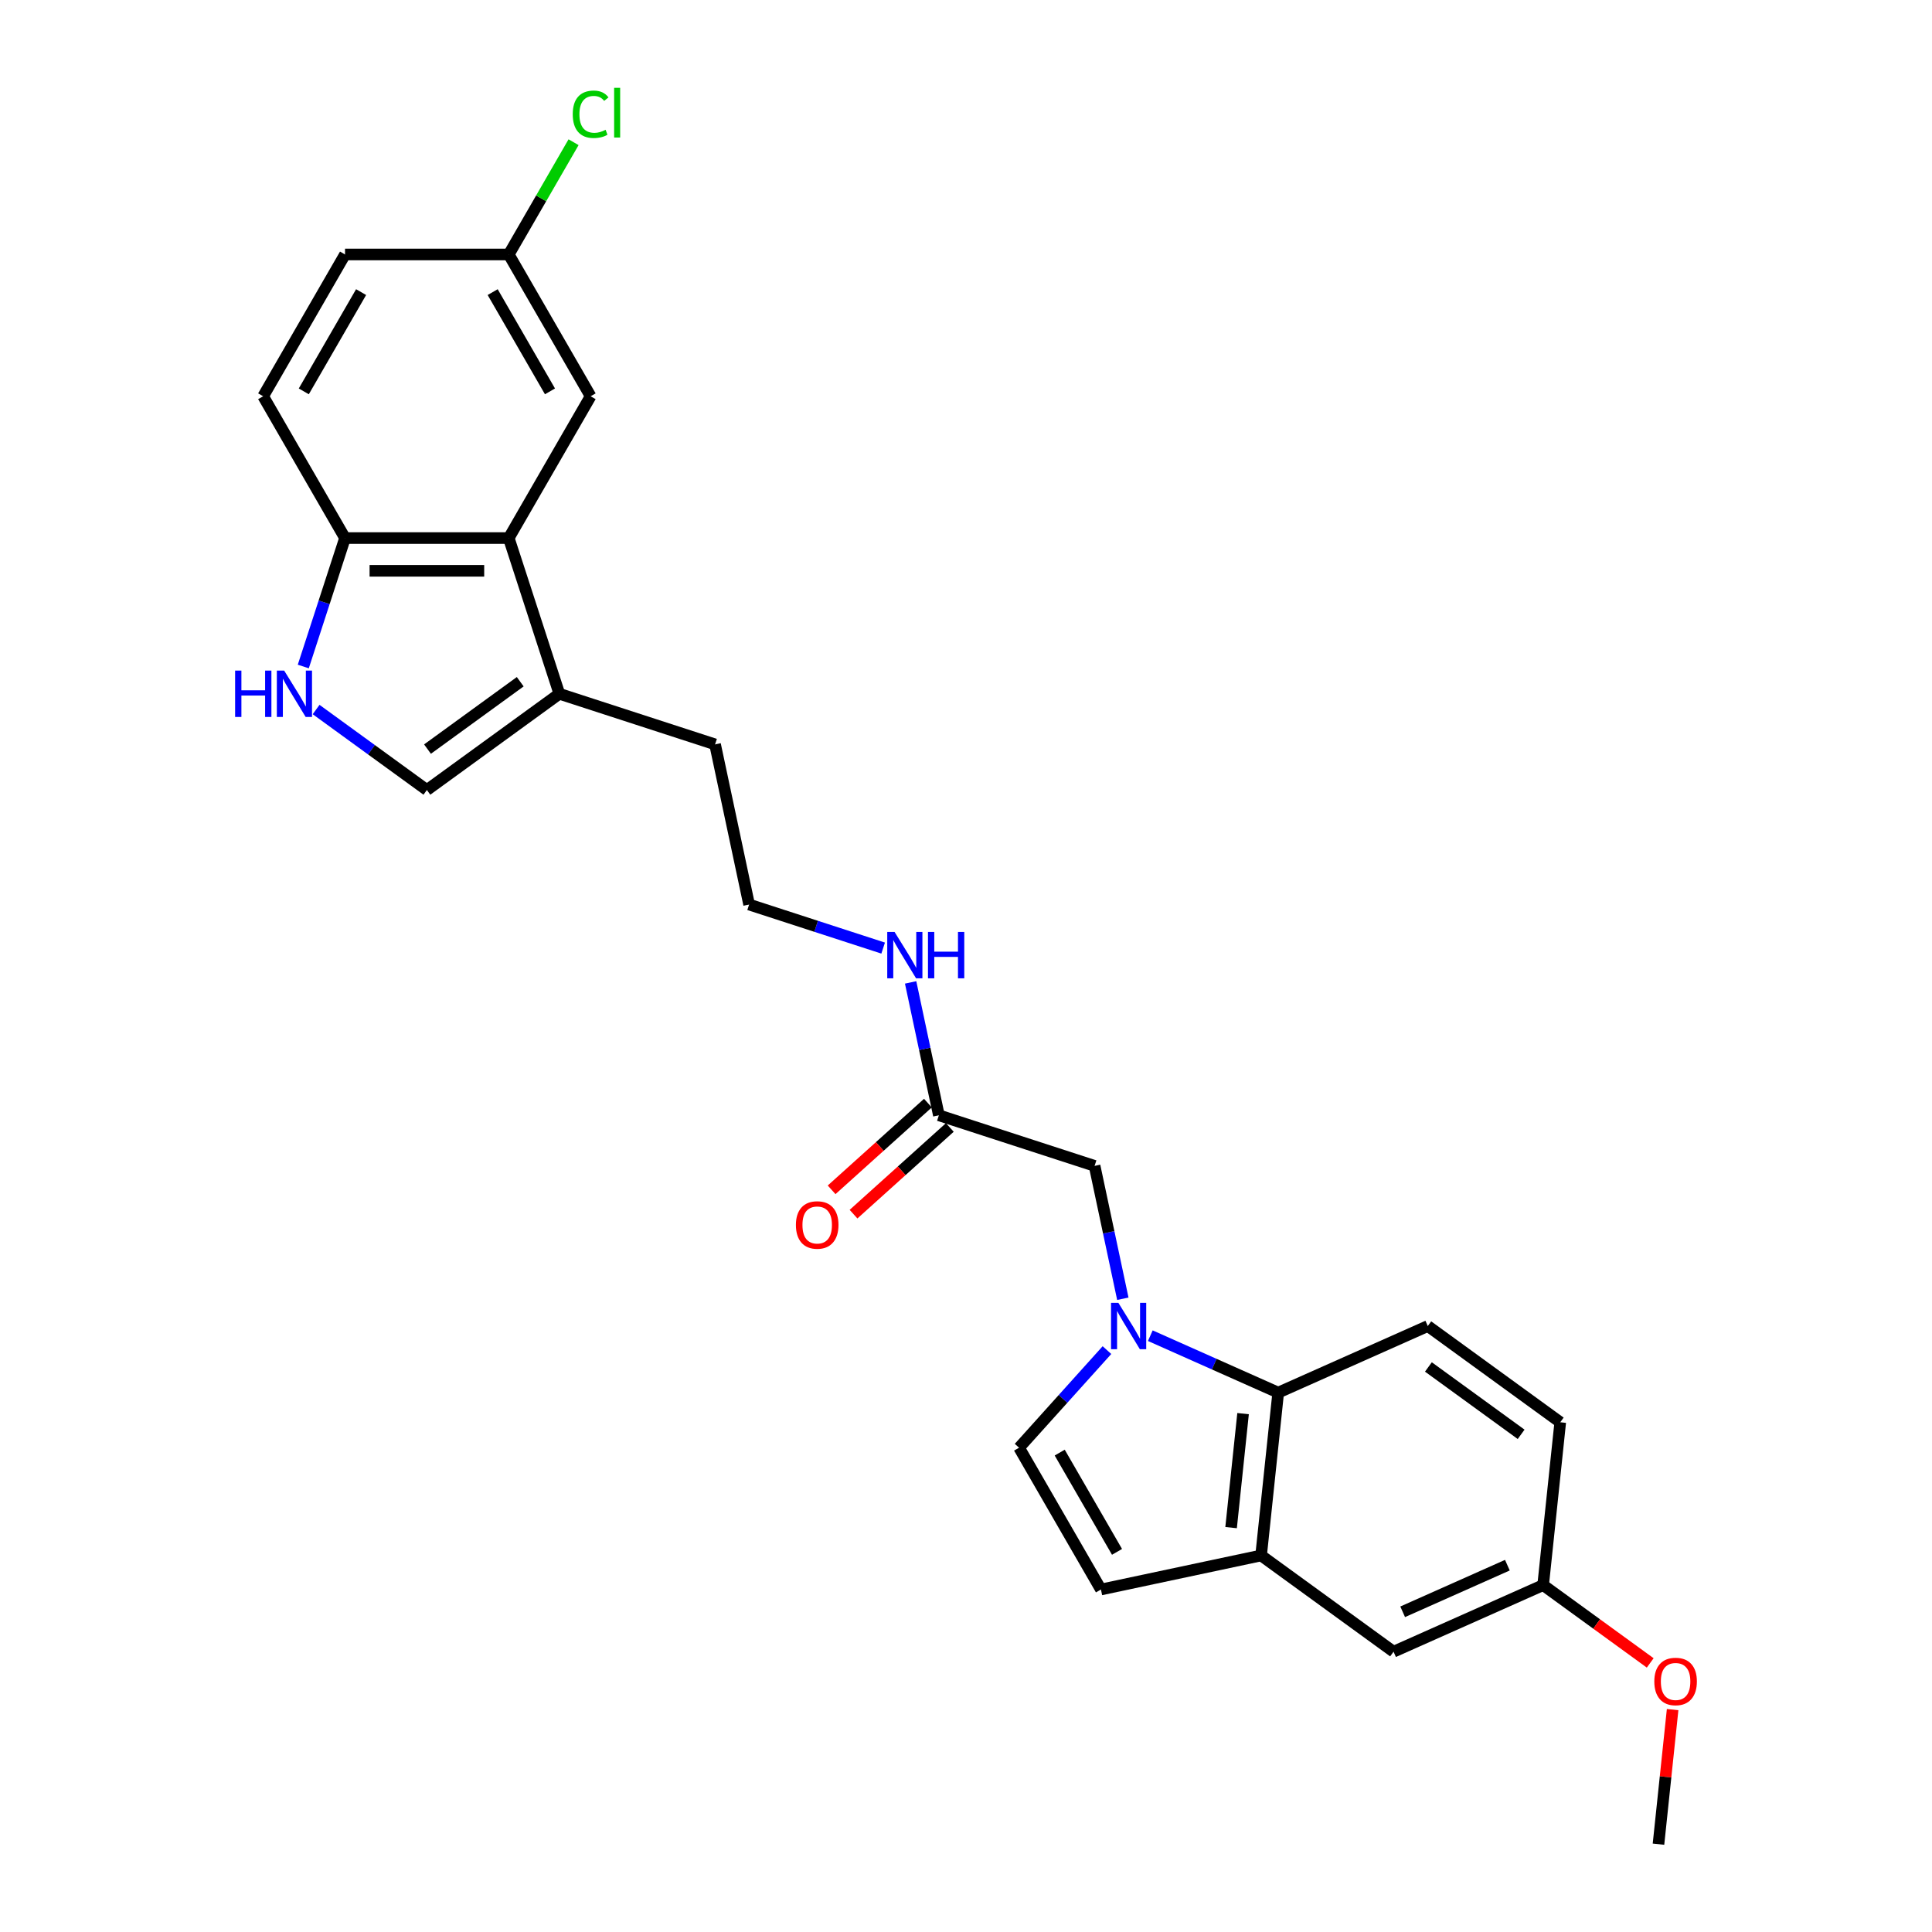 <?xml version='1.0' encoding='iso-8859-1'?>
<svg version='1.1' baseProfile='full'
              xmlns='http://www.w3.org/2000/svg'
                      xmlns:rdkit='http://www.rdkit.org/xml'
                      xmlns:xlink='http://www.w3.org/1999/xlink'
                  xml:space='preserve'
width='1000px' height='1000px' viewBox='0 0 1000 1000'>
<!-- END OF HEADER -->
<rect style='opacity:1.0;fill:#FFFFFF;stroke:none' width='1000' height='1000' x='0' y='0'> </rect>
<path class='bond-0' d='M 595.398,691.348 L 628.498,706.085' style='fill:none;fill-rule:evenodd;stroke:#0000FF;stroke-width:6px;stroke-linecap:butt;stroke-linejoin:miter;stroke-opacity:1' />
<path class='bond-0' d='M 628.498,706.085 L 661.598,720.822' style='fill:none;fill-rule:evenodd;stroke:#000000;stroke-width:6px;stroke-linecap:butt;stroke-linejoin:miter;stroke-opacity:1' />
<path class='bond-1' d='M 572.957,698.814 L 550.213,724.073' style='fill:none;fill-rule:evenodd;stroke:#0000FF;stroke-width:6px;stroke-linecap:butt;stroke-linejoin:miter;stroke-opacity:1' />
<path class='bond-1' d='M 550.213,724.073 L 527.47,749.332' style='fill:none;fill-rule:evenodd;stroke:#000000;stroke-width:6px;stroke-linecap:butt;stroke-linejoin:miter;stroke-opacity:1' />
<path class='bond-2' d='M 581.176,672.233 L 573.867,637.845' style='fill:none;fill-rule:evenodd;stroke:#0000FF;stroke-width:6px;stroke-linecap:butt;stroke-linejoin:miter;stroke-opacity:1' />
<path class='bond-2' d='M 573.867,637.845 L 566.557,603.456' style='fill:none;fill-rule:evenodd;stroke:#000000;stroke-width:6px;stroke-linecap:butt;stroke-linejoin:miter;stroke-opacity:1' />
<path class='bond-3' d='M 661.598,720.822 L 652.74,805.105' style='fill:none;fill-rule:evenodd;stroke:#000000;stroke-width:6px;stroke-linecap:butt;stroke-linejoin:miter;stroke-opacity:1' />
<path class='bond-3' d='M 643.413,731.693 L 637.212,790.691' style='fill:none;fill-rule:evenodd;stroke:#000000;stroke-width:6px;stroke-linecap:butt;stroke-linejoin:miter;stroke-opacity:1' />
<path class='bond-4' d='M 661.598,720.822 L 739.019,686.352' style='fill:none;fill-rule:evenodd;stroke:#000000;stroke-width:6px;stroke-linecap:butt;stroke-linejoin:miter;stroke-opacity:1' />
<path class='bond-5' d='M 163.614,367.252 L 192.285,388.083' style='fill:none;fill-rule:evenodd;stroke:#0000FF;stroke-width:6px;stroke-linecap:butt;stroke-linejoin:miter;stroke-opacity:1' />
<path class='bond-5' d='M 192.285,388.083 L 220.956,408.913' style='fill:none;fill-rule:evenodd;stroke:#000000;stroke-width:6px;stroke-linecap:butt;stroke-linejoin:miter;stroke-opacity:1' />
<path class='bond-6' d='M 156.981,344.981 L 167.782,311.74' style='fill:none;fill-rule:evenodd;stroke:#0000FF;stroke-width:6px;stroke-linecap:butt;stroke-linejoin:miter;stroke-opacity:1' />
<path class='bond-6' d='M 167.782,311.74 L 178.582,278.5' style='fill:none;fill-rule:evenodd;stroke:#000000;stroke-width:6px;stroke-linecap:butt;stroke-linejoin:miter;stroke-opacity:1' />
<path class='bond-7' d='M 263.33,278.5 L 289.518,359.1' style='fill:none;fill-rule:evenodd;stroke:#000000;stroke-width:6px;stroke-linecap:butt;stroke-linejoin:miter;stroke-opacity:1' />
<path class='bond-8' d='M 263.33,278.5 L 178.582,278.5' style='fill:none;fill-rule:evenodd;stroke:#000000;stroke-width:6px;stroke-linecap:butt;stroke-linejoin:miter;stroke-opacity:1' />
<path class='bond-8' d='M 250.617,295.449 L 191.294,295.449' style='fill:none;fill-rule:evenodd;stroke:#000000;stroke-width:6px;stroke-linecap:butt;stroke-linejoin:miter;stroke-opacity:1' />
<path class='bond-9' d='M 263.33,278.5 L 305.703,205.106' style='fill:none;fill-rule:evenodd;stroke:#000000;stroke-width:6px;stroke-linecap:butt;stroke-linejoin:miter;stroke-opacity:1' />
<path class='bond-10' d='M 527.47,749.332 L 569.844,822.725' style='fill:none;fill-rule:evenodd;stroke:#000000;stroke-width:6px;stroke-linecap:butt;stroke-linejoin:miter;stroke-opacity:1' />
<path class='bond-10' d='M 548.505,751.866 L 578.167,803.242' style='fill:none;fill-rule:evenodd;stroke:#000000;stroke-width:6px;stroke-linecap:butt;stroke-linejoin:miter;stroke-opacity:1' />
<path class='bond-11' d='M 652.74,805.105 L 721.302,854.919' style='fill:none;fill-rule:evenodd;stroke:#000000;stroke-width:6px;stroke-linecap:butt;stroke-linejoin:miter;stroke-opacity:1' />
<path class='bond-12' d='M 652.74,805.105 L 569.844,822.725' style='fill:none;fill-rule:evenodd;stroke:#000000;stroke-width:6px;stroke-linecap:butt;stroke-linejoin:miter;stroke-opacity:1' />
<path class='bond-13' d='M 220.956,408.913 L 289.518,359.1' style='fill:none;fill-rule:evenodd;stroke:#000000;stroke-width:6px;stroke-linecap:butt;stroke-linejoin:miter;stroke-opacity:1' />
<path class='bond-13' d='M 221.277,387.729 L 269.271,352.859' style='fill:none;fill-rule:evenodd;stroke:#000000;stroke-width:6px;stroke-linecap:butt;stroke-linejoin:miter;stroke-opacity:1' />
<path class='bond-14' d='M 289.518,359.1 L 370.118,385.288' style='fill:none;fill-rule:evenodd;stroke:#000000;stroke-width:6px;stroke-linecap:butt;stroke-linejoin:miter;stroke-opacity:1' />
<path class='bond-15' d='M 178.582,278.5 L 136.208,205.106' style='fill:none;fill-rule:evenodd;stroke:#000000;stroke-width:6px;stroke-linecap:butt;stroke-linejoin:miter;stroke-opacity:1' />
<path class='bond-16' d='M 566.557,603.456 L 485.958,577.268' style='fill:none;fill-rule:evenodd;stroke:#000000;stroke-width:6px;stroke-linecap:butt;stroke-linejoin:miter;stroke-opacity:1' />
<path class='bond-17' d='M 480.287,570.97 L 455.365,593.41' style='fill:none;fill-rule:evenodd;stroke:#000000;stroke-width:6px;stroke-linecap:butt;stroke-linejoin:miter;stroke-opacity:1' />
<path class='bond-17' d='M 455.365,593.41 L 430.443,615.85' style='fill:none;fill-rule:evenodd;stroke:#FF0000;stroke-width:6px;stroke-linecap:butt;stroke-linejoin:miter;stroke-opacity:1' />
<path class='bond-17' d='M 491.628,583.566 L 466.706,606.006' style='fill:none;fill-rule:evenodd;stroke:#000000;stroke-width:6px;stroke-linecap:butt;stroke-linejoin:miter;stroke-opacity:1' />
<path class='bond-17' d='M 466.706,606.006 L 441.784,628.445' style='fill:none;fill-rule:evenodd;stroke:#FF0000;stroke-width:6px;stroke-linecap:butt;stroke-linejoin:miter;stroke-opacity:1' />
<path class='bond-18' d='M 485.958,577.268 L 478.648,542.88' style='fill:none;fill-rule:evenodd;stroke:#000000;stroke-width:6px;stroke-linecap:butt;stroke-linejoin:miter;stroke-opacity:1' />
<path class='bond-18' d='M 478.648,542.88 L 471.339,508.491' style='fill:none;fill-rule:evenodd;stroke:#0000FF;stroke-width:6px;stroke-linecap:butt;stroke-linejoin:miter;stroke-opacity:1' />
<path class='bond-19' d='M 739.019,686.352 L 807.581,736.165' style='fill:none;fill-rule:evenodd;stroke:#000000;stroke-width:6px;stroke-linecap:butt;stroke-linejoin:miter;stroke-opacity:1' />
<path class='bond-19' d='M 739.341,707.536 L 787.334,742.406' style='fill:none;fill-rule:evenodd;stroke:#000000;stroke-width:6px;stroke-linecap:butt;stroke-linejoin:miter;stroke-opacity:1' />
<path class='bond-20' d='M 305.703,205.106 L 263.33,131.713' style='fill:none;fill-rule:evenodd;stroke:#000000;stroke-width:6px;stroke-linecap:butt;stroke-linejoin:miter;stroke-opacity:1' />
<path class='bond-20' d='M 284.669,202.572 L 255.007,151.197' style='fill:none;fill-rule:evenodd;stroke:#000000;stroke-width:6px;stroke-linecap:butt;stroke-linejoin:miter;stroke-opacity:1' />
<path class='bond-21' d='M 721.302,854.919 L 798.723,820.449' style='fill:none;fill-rule:evenodd;stroke:#000000;stroke-width:6px;stroke-linecap:butt;stroke-linejoin:miter;stroke-opacity:1' />
<path class='bond-21' d='M 726.021,834.264 L 780.215,810.135' style='fill:none;fill-rule:evenodd;stroke:#000000;stroke-width:6px;stroke-linecap:butt;stroke-linejoin:miter;stroke-opacity:1' />
<path class='bond-22' d='M 136.208,205.106 L 178.582,131.713' style='fill:none;fill-rule:evenodd;stroke:#000000;stroke-width:6px;stroke-linecap:butt;stroke-linejoin:miter;stroke-opacity:1' />
<path class='bond-22' d='M 157.243,202.572 L 186.905,151.197' style='fill:none;fill-rule:evenodd;stroke:#000000;stroke-width:6px;stroke-linecap:butt;stroke-linejoin:miter;stroke-opacity:1' />
<path class='bond-23' d='M 457.117,490.726 L 422.427,479.455' style='fill:none;fill-rule:evenodd;stroke:#0000FF;stroke-width:6px;stroke-linecap:butt;stroke-linejoin:miter;stroke-opacity:1' />
<path class='bond-23' d='M 422.427,479.455 L 387.738,468.184' style='fill:none;fill-rule:evenodd;stroke:#000000;stroke-width:6px;stroke-linecap:butt;stroke-linejoin:miter;stroke-opacity:1' />
<path class='bond-24' d='M 263.33,131.713 L 178.582,131.713' style='fill:none;fill-rule:evenodd;stroke:#000000;stroke-width:6px;stroke-linecap:butt;stroke-linejoin:miter;stroke-opacity:1' />
<path class='bond-25' d='M 263.33,131.713 L 280.103,102.66' style='fill:none;fill-rule:evenodd;stroke:#000000;stroke-width:6px;stroke-linecap:butt;stroke-linejoin:miter;stroke-opacity:1' />
<path class='bond-25' d='M 280.103,102.66 L 296.877,73.608' style='fill:none;fill-rule:evenodd;stroke:#00CC00;stroke-width:6px;stroke-linecap:butt;stroke-linejoin:miter;stroke-opacity:1' />
<path class='bond-26' d='M 798.723,820.449 L 807.581,736.165' style='fill:none;fill-rule:evenodd;stroke:#000000;stroke-width:6px;stroke-linecap:butt;stroke-linejoin:miter;stroke-opacity:1' />
<path class='bond-27' d='M 798.723,820.449 L 826.436,840.584' style='fill:none;fill-rule:evenodd;stroke:#000000;stroke-width:6px;stroke-linecap:butt;stroke-linejoin:miter;stroke-opacity:1' />
<path class='bond-27' d='M 826.436,840.584 L 854.149,860.718' style='fill:none;fill-rule:evenodd;stroke:#FF0000;stroke-width:6px;stroke-linecap:butt;stroke-linejoin:miter;stroke-opacity:1' />
<path class='bond-28' d='M 387.738,468.184 L 370.118,385.288' style='fill:none;fill-rule:evenodd;stroke:#000000;stroke-width:6px;stroke-linecap:butt;stroke-linejoin:miter;stroke-opacity:1' />
<path class='bond-29' d='M 865.747,884.89 L 862.087,919.718' style='fill:none;fill-rule:evenodd;stroke:#FF0000;stroke-width:6px;stroke-linecap:butt;stroke-linejoin:miter;stroke-opacity:1' />
<path class='bond-29' d='M 862.087,919.718 L 858.426,954.545' style='fill:none;fill-rule:evenodd;stroke:#000000;stroke-width:6px;stroke-linecap:butt;stroke-linejoin:miter;stroke-opacity:1' />
<path  class='atom-0' d='M 578.872 674.352
L 586.737 687.064
Q 587.516 688.318, 588.771 690.589
Q 590.025 692.861, 590.093 692.996
L 590.093 674.352
L 593.279 674.352
L 593.279 698.352
L 589.991 698.352
L 581.55 684.454
Q 580.567 682.827, 579.516 680.962
Q 578.499 679.098, 578.194 678.521
L 578.194 698.352
L 575.075 698.352
L 575.075 674.352
L 578.872 674.352
' fill='#0000FF'/>
<path  class='atom-2' d='M 121.698 347.099
L 124.952 347.099
L 124.952 357.303
L 137.224 357.303
L 137.224 347.099
L 140.478 347.099
L 140.478 371.1
L 137.224 371.1
L 137.224 360.015
L 124.952 360.015
L 124.952 371.1
L 121.698 371.1
L 121.698 347.099
' fill='#0000FF'/>
<path  class='atom-2' d='M 147.088 347.099
L 154.953 359.812
Q 155.733 361.066, 156.987 363.337
Q 158.241 365.608, 158.309 365.744
L 158.309 347.099
L 161.495 347.099
L 161.495 371.1
L 158.207 371.1
L 149.766 357.201
Q 148.783 355.574, 147.732 353.71
Q 146.715 351.845, 146.41 351.269
L 146.41 371.1
L 143.292 371.1
L 143.292 347.099
L 147.088 347.099
' fill='#0000FF'/>
<path  class='atom-15' d='M 411.961 634.043
Q 411.961 628.28, 414.808 625.06
Q 417.656 621.839, 422.978 621.839
Q 428.3 621.839, 431.147 625.06
Q 433.995 628.28, 433.995 634.043
Q 433.995 639.874, 431.114 643.196
Q 428.232 646.484, 422.978 646.484
Q 417.69 646.484, 414.808 643.196
Q 411.961 639.907, 411.961 634.043
M 422.978 643.772
Q 426.639 643.772, 428.605 641.331
Q 430.605 638.857, 430.605 634.043
Q 430.605 629.331, 428.605 626.958
Q 426.639 624.551, 422.978 624.551
Q 419.317 624.551, 417.317 626.924
Q 415.351 629.297, 415.351 634.043
Q 415.351 638.89, 417.317 641.331
Q 419.317 643.772, 422.978 643.772
' fill='#FF0000'/>
<path  class='atom-17' d='M 463.032 482.372
L 470.897 495.084
Q 471.677 496.338, 472.931 498.61
Q 474.185 500.881, 474.253 501.016
L 474.253 482.372
L 477.439 482.372
L 477.439 506.373
L 474.151 506.373
L 465.71 492.474
Q 464.727 490.847, 463.676 488.982
Q 462.659 487.118, 462.354 486.542
L 462.354 506.373
L 459.236 506.373
L 459.236 482.372
L 463.032 482.372
' fill='#0000FF'/>
<path  class='atom-17' d='M 480.321 482.372
L 483.575 482.372
L 483.575 492.576
L 495.847 492.576
L 495.847 482.372
L 499.101 482.372
L 499.101 506.373
L 495.847 506.373
L 495.847 495.288
L 483.575 495.288
L 483.575 506.373
L 480.321 506.373
L 480.321 482.372
' fill='#0000FF'/>
<path  class='atom-22' d='M 296.449 59.15
Q 296.449 53.184, 299.229 50.065
Q 302.042 46.912, 307.364 46.912
Q 312.314 46.912, 314.958 50.404
L 312.72 52.234
Q 310.788 49.692, 307.364 49.692
Q 303.737 49.692, 301.805 52.133
Q 299.907 54.539, 299.907 59.15
Q 299.907 63.896, 301.873 66.336
Q 303.873 68.777, 307.737 68.777
Q 310.381 68.777, 313.466 67.184
L 314.415 69.726
Q 313.161 70.54, 311.263 71.014
Q 309.364 71.489, 307.263 71.489
Q 302.042 71.489, 299.229 68.302
Q 296.449 65.116, 296.449 59.15
' fill='#00CC00'/>
<path  class='atom-22' d='M 317.873 45.455
L 320.992 45.455
L 320.992 71.184
L 317.873 71.184
L 317.873 45.455
' fill='#00CC00'/>
<path  class='atom-25' d='M 856.268 870.33
Q 856.268 864.567, 859.115 861.347
Q 861.963 858.126, 867.285 858.126
Q 872.607 858.126, 875.455 861.347
Q 878.302 864.567, 878.302 870.33
Q 878.302 876.161, 875.421 879.483
Q 872.539 882.771, 867.285 882.771
Q 861.997 882.771, 859.115 879.483
Q 856.268 876.194, 856.268 870.33
M 867.285 880.059
Q 870.946 880.059, 872.912 877.618
Q 874.912 875.144, 874.912 870.33
Q 874.912 865.618, 872.912 863.245
Q 870.946 860.838, 867.285 860.838
Q 863.624 860.838, 861.624 863.211
Q 859.658 865.584, 859.658 870.33
Q 859.658 875.177, 861.624 877.618
Q 863.624 880.059, 867.285 880.059
' fill='#FF0000'/>
</svg>

